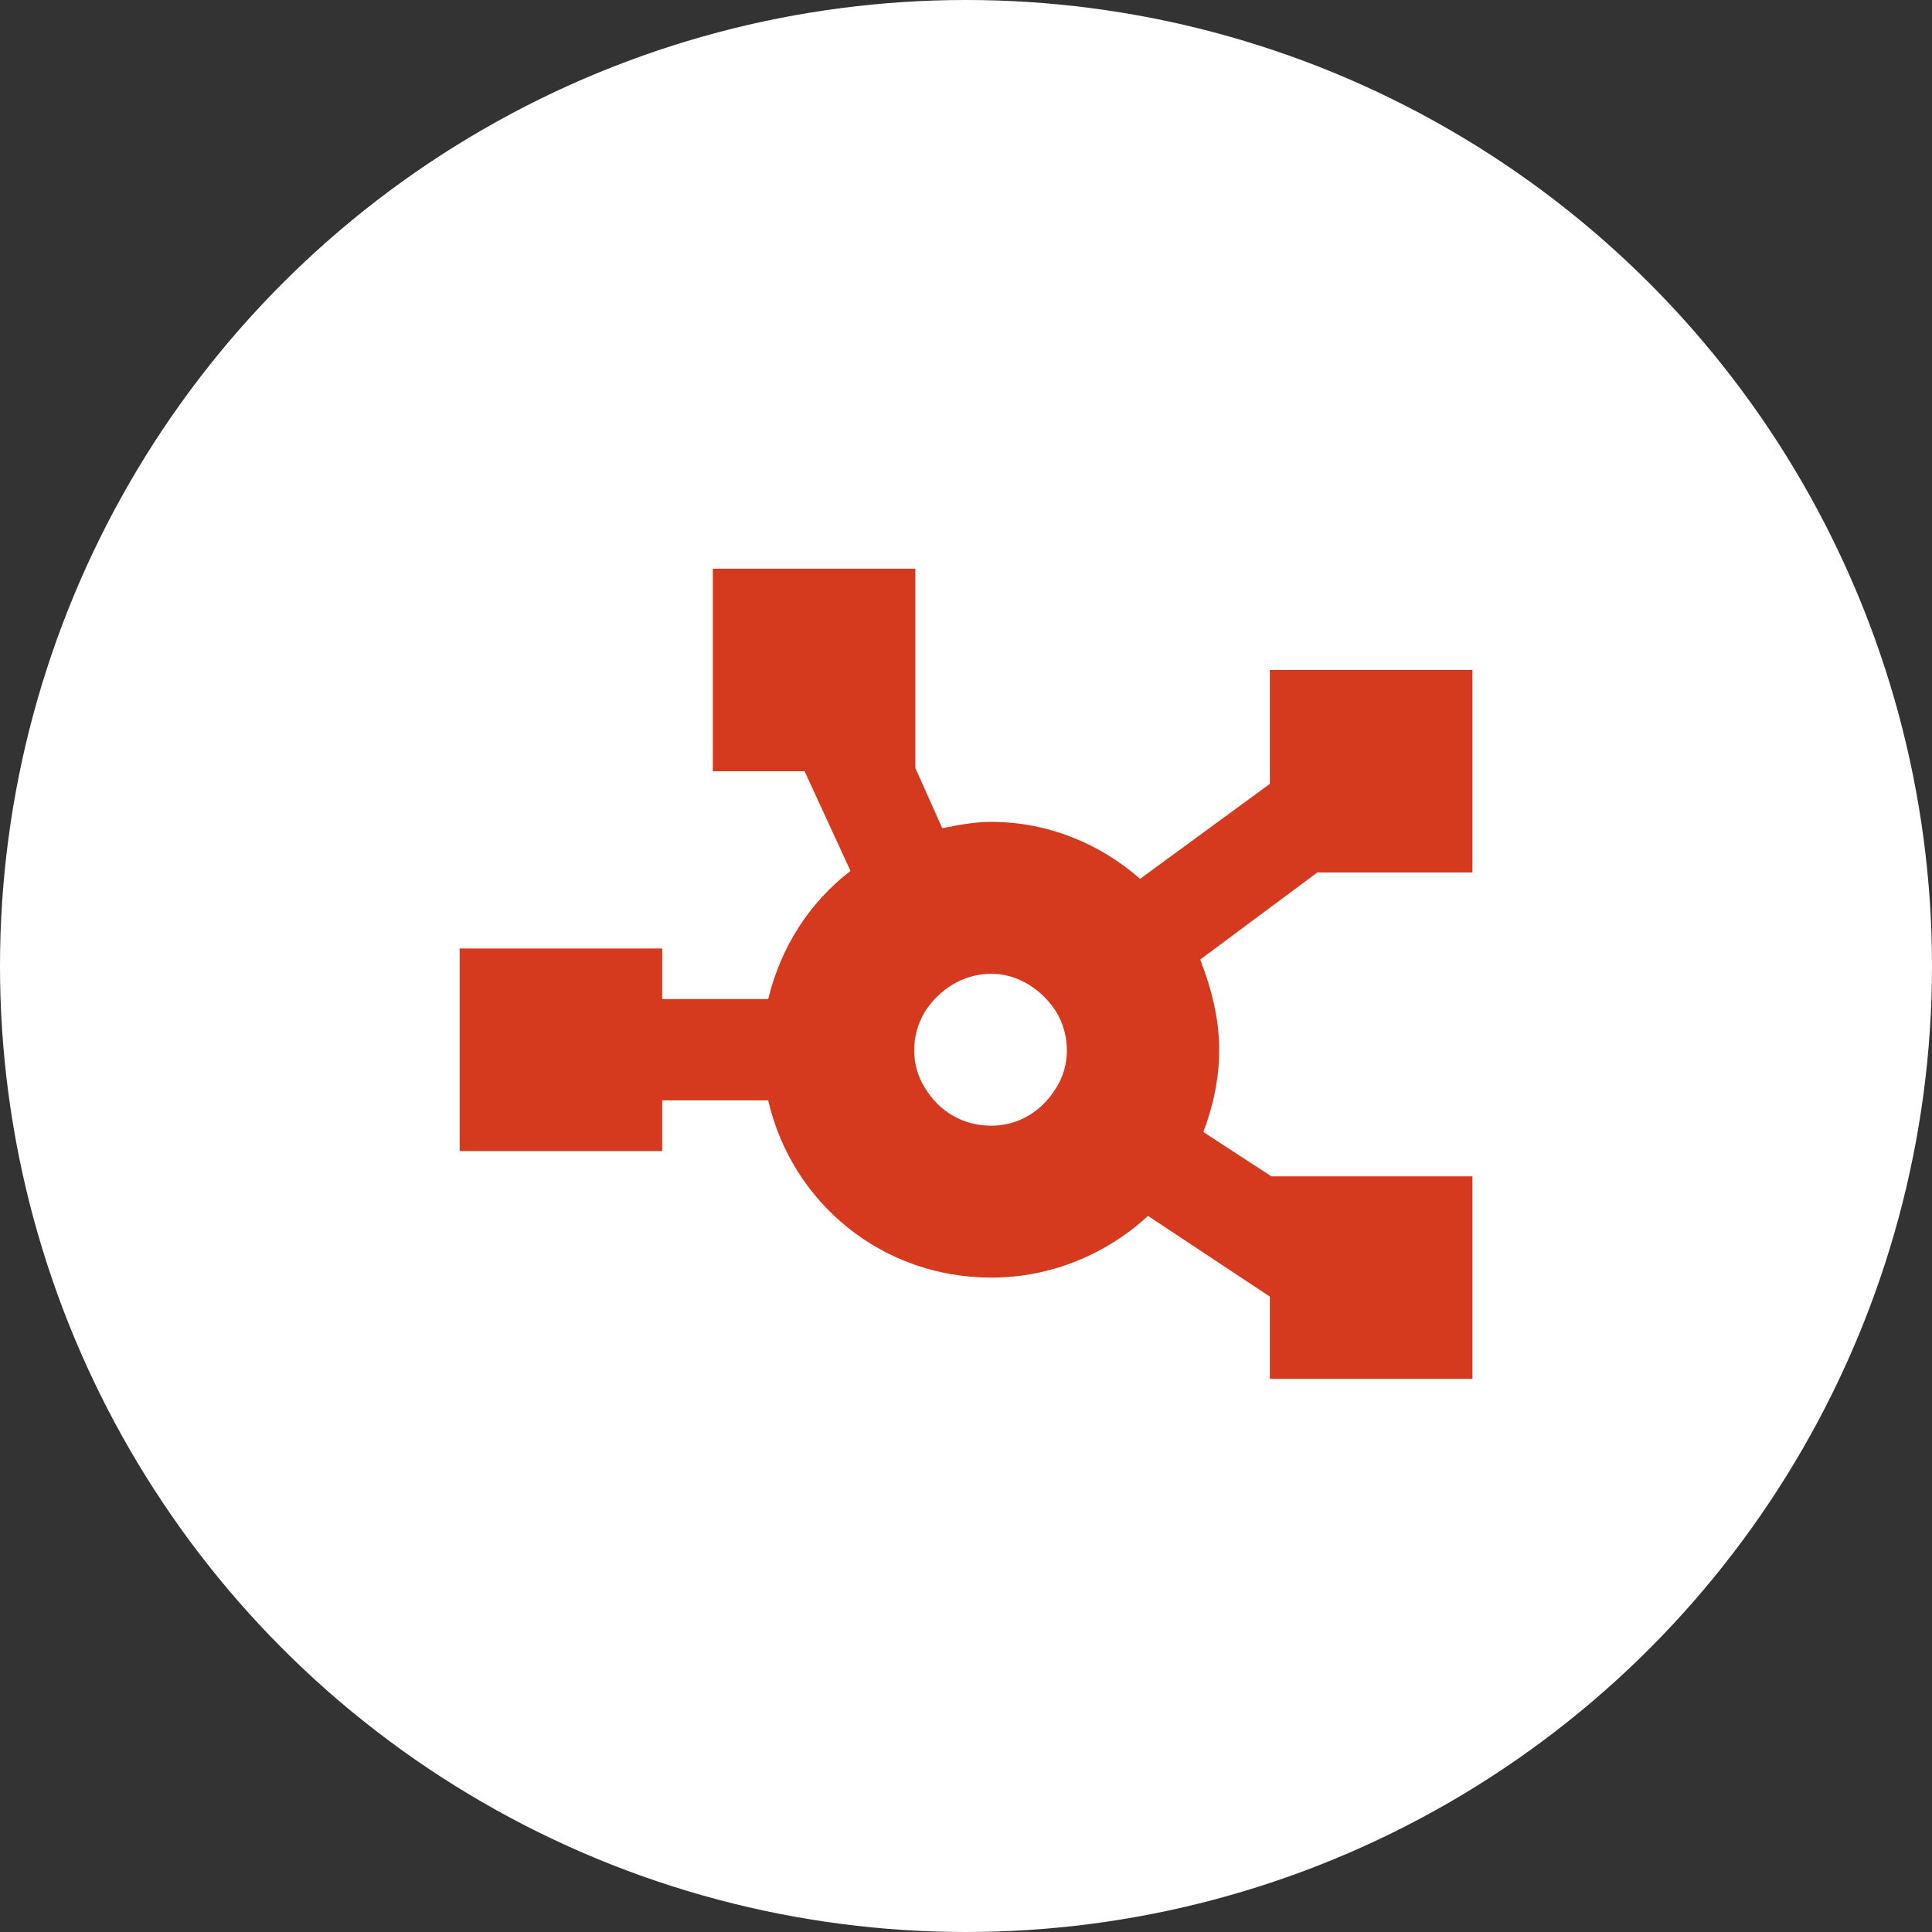 <svg width="62" height="62" viewBox="0 0 62 62" fill="none" xmlns="http://www.w3.org/2000/svg">
<rect x="0" y="0" width="62" height="62" fill="#333333" stroke="none"/>
<circle cx="31" cy="31" r="31" fill="white"/>
<path d="M29.375 18.25V24.648L30.238 26.578C30.746 26.477 31.254 26.375 31.812 26.375C33.641 26.375 35.316 27.086 36.586 28.203L40.75 25.156V21.5H47.25V28H42.273L38.516 30.793C38.871 31.707 39.125 32.672 39.125 33.688C39.125 34.652 38.922 35.516 38.617 36.328L40.801 37.75H47.25V44.25H40.75V41.609L36.84 39.02C35.52 40.238 33.742 41 31.812 41C28.309 41 25.414 38.613 24.652 35.312H21.25V36.938H14.75V30.438H21.25V32.062H24.652C25.059 30.387 25.973 28.965 27.293 27.949L25.82 24.75H22.875V18.25H29.375ZM31.812 31.25C30.898 31.25 30.137 31.758 29.68 32.469C29.223 33.23 29.223 34.195 29.68 34.906C30.137 35.668 30.898 36.125 31.812 36.125C32.676 36.125 33.438 35.668 33.895 34.906C34.352 34.195 34.352 33.23 33.895 32.469C33.438 31.758 32.676 31.25 31.812 31.25Z" fill="#D63A1E"/>
</svg>

